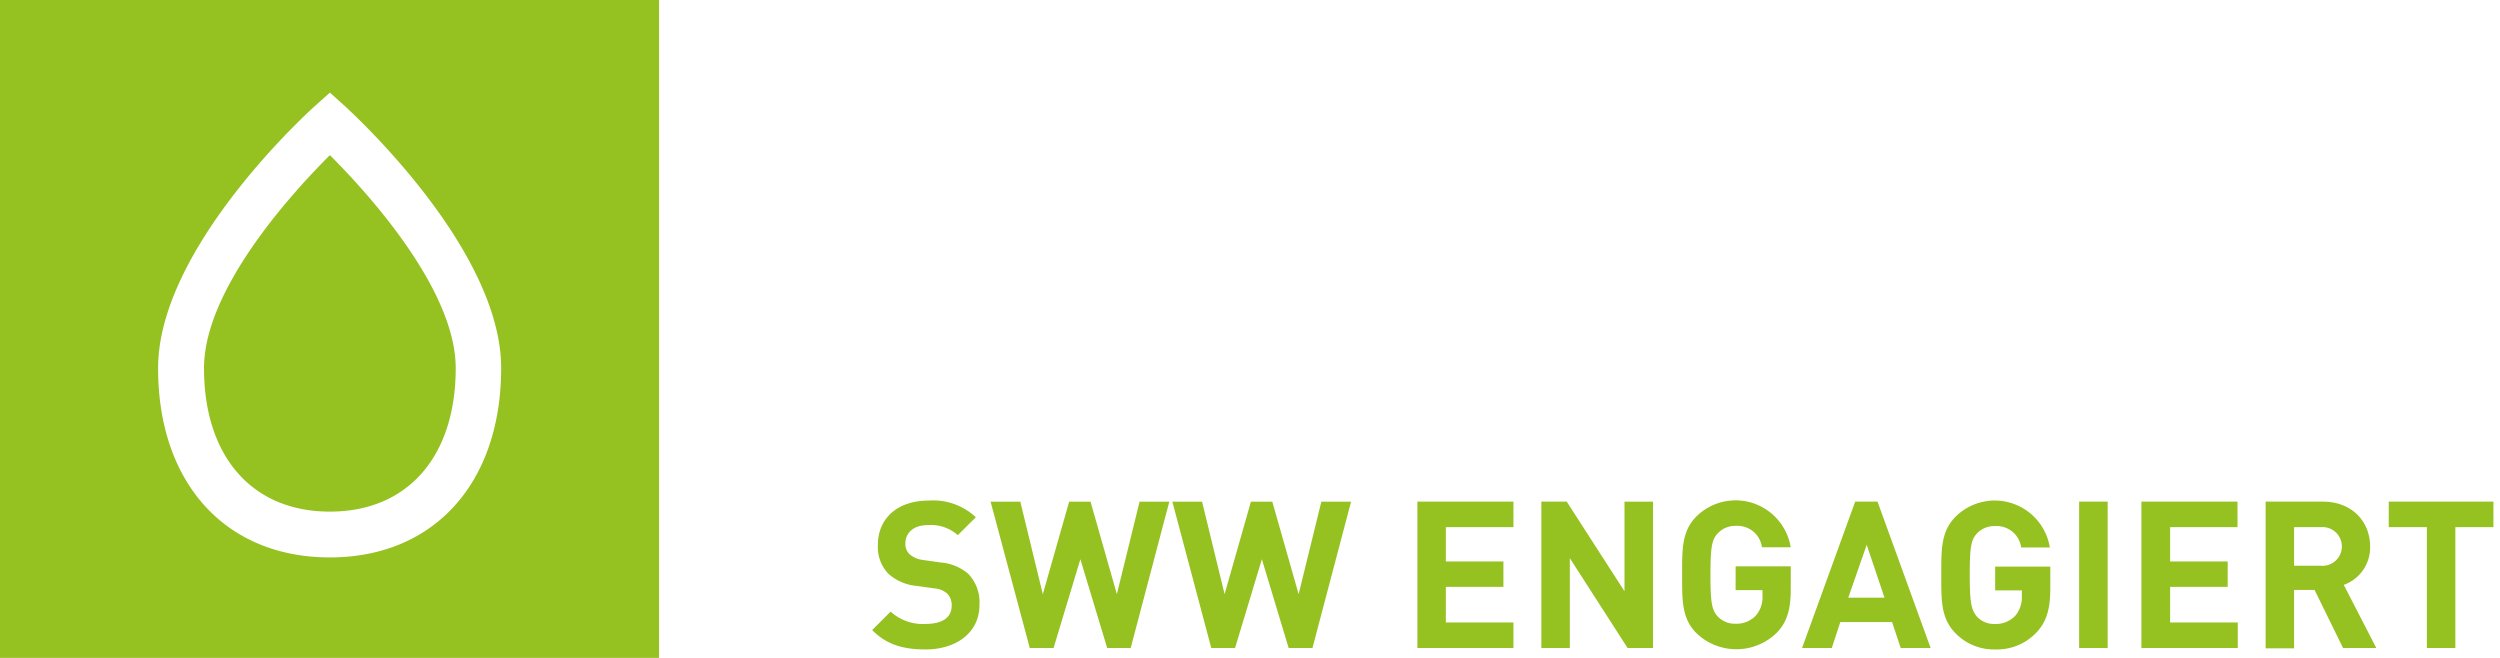 <svg xmlns="http://www.w3.org/2000/svg" width="228" height="60"><path fill="#95C121" d="M60.106 0v60H0V0h60.106zm-30.02 8.446l-1.4 1.254c-.582.524-14.268 12.948-14.268 23.878 0 10.483 6.146 17.259 15.668 17.259 9.48 0 15.62-6.776 15.62-17.26 0-10.929-13.673-23.353-14.226-23.877l-1.394-1.254zm0 5.702c3.334 3.328 11.475 12.196 11.475 19.43 0 8.072-4.392 13.081-11.475 13.081-7.083 0-11.48-5.01-11.48-13.081 0-7.082 7.774-15.7 11.245-19.194l.235-.236zm54.315 45.08c-2.019 0-3.55-.434-4.86-1.766l1.682-1.682a4.346 4.346 0 003.214 1.121c1.532 0 2.355-.602 2.355-1.651a1.474 1.474 0 00-.415-1.122 1.99 1.99 0 00-1.171-.47l-1.61-.223a4.462 4.462 0 01-2.577-1.11 3.516 3.516 0 01-.956-2.621c0-2.412 1.76-4.051 4.638-4.051a5.701 5.701 0 014.296 1.519l-1.646 1.633a3.687 3.687 0 00-2.728-.916c-1.382 0-2.054.766-2.054 1.682-.014.365.126.72.384.977a2.29 2.29 0 001.238.524l1.568.223a4.413 4.413 0 012.54 1.03 3.757 3.757 0 011.028 2.834c.006 2.586-2.169 4.07-4.926 4.07zm18.72-.132h-2.145L98.53 51l-2.445 8.096h-2.17l-3.574-13.347h2.71l2.054 8.44 2.403-8.44h1.947l2.403 8.44 2.073-8.44h2.71l-3.521 13.347zm16.575 0h-2.17L115.083 51l-2.445 8.096h-2.17l-3.55-13.347h2.71l2.054 8.44 2.403-8.44h1.947l2.403 8.44 2.073-8.44h2.71l-3.521 13.347zm9.57 0V45.749h8.759v2.327h-6.164v3.129h5.25v2.32h-5.25v3.244h6.164v2.327h-8.76zm19.17 0l-5.269-8.193v8.193h-2.595V45.749h2.313l5.269 8.174V45.75h2.6v13.347h-2.318zm13.62-1.405a5.262 5.262 0 01-7.342.054c-1.346-1.35-1.304-3.014-1.304-5.323 0-2.308-.042-3.972 1.304-5.323a5.082 5.082 0 015.149-1.215 5.107 5.107 0 013.448 4.025h-2.62a2.255 2.255 0 00-2.403-1.948 2.153 2.153 0 00-1.658.712c-.504.56-.636 1.205-.636 3.75 0 2.543.132 3.206.636 3.767.424.466 1.03.72 1.658.693a2.399 2.399 0 001.85-.747c.425-.503.64-1.15.602-1.809v-.506h-2.452v-2.17h5.029v1.971c.012 1.93-.325 3.093-1.262 4.07zm11.288 1.405l-.787-2.363h-4.722l-.775 2.363h-2.71l4.842-13.347h2.037l4.842 13.347h-2.727zm-3.1-9.41l-1.683 4.822h3.305l-1.622-4.822zm15.47 8.005a4.948 4.948 0 01-3.756 1.537 4.87 4.87 0 01-3.604-1.465c-1.346-1.35-1.31-3.014-1.31-5.323 0-2.308-.036-3.972 1.31-5.323a5.076 5.076 0 015.146-1.216 5.1 5.1 0 013.445 4.026h-2.614a2.26 2.26 0 00-2.403-1.947 2.171 2.171 0 00-1.652.693c-.504.56-.636 1.205-.636 3.75 0 2.543.15 3.188.636 3.791.426.466 1.035.72 1.664.693a2.435 2.435 0 001.85-.747 2.598 2.598 0 00.602-1.809v-.506h-2.434v-2.17h5.029v1.947c0 1.93-.337 3.093-1.274 4.07zm3.904 1.405V45.749h2.601v13.347h-2.6zm5.677 0V45.749h8.765v2.327h-6.145v3.129h5.25v2.32h-5.25v3.244h6.17v2.327h-8.79zm18.39 0l-2.596-5.293h-1.868v5.323h-2.595V45.749h5.208c2.71 0 4.32 1.857 4.32 4.087a3.617 3.617 0 01-2.403 3.503l2.967 5.757h-3.033zm-2.013-11.02h-2.451v3.52h2.451a1.758 1.758 0 001.645-.835 1.771 1.771 0 000-1.85 1.758 1.758 0 00-1.645-.835zm12.256 0v11.02h-2.596v-11.02h-3.478v-2.327h9.546v2.327h-3.472z"/></svg>